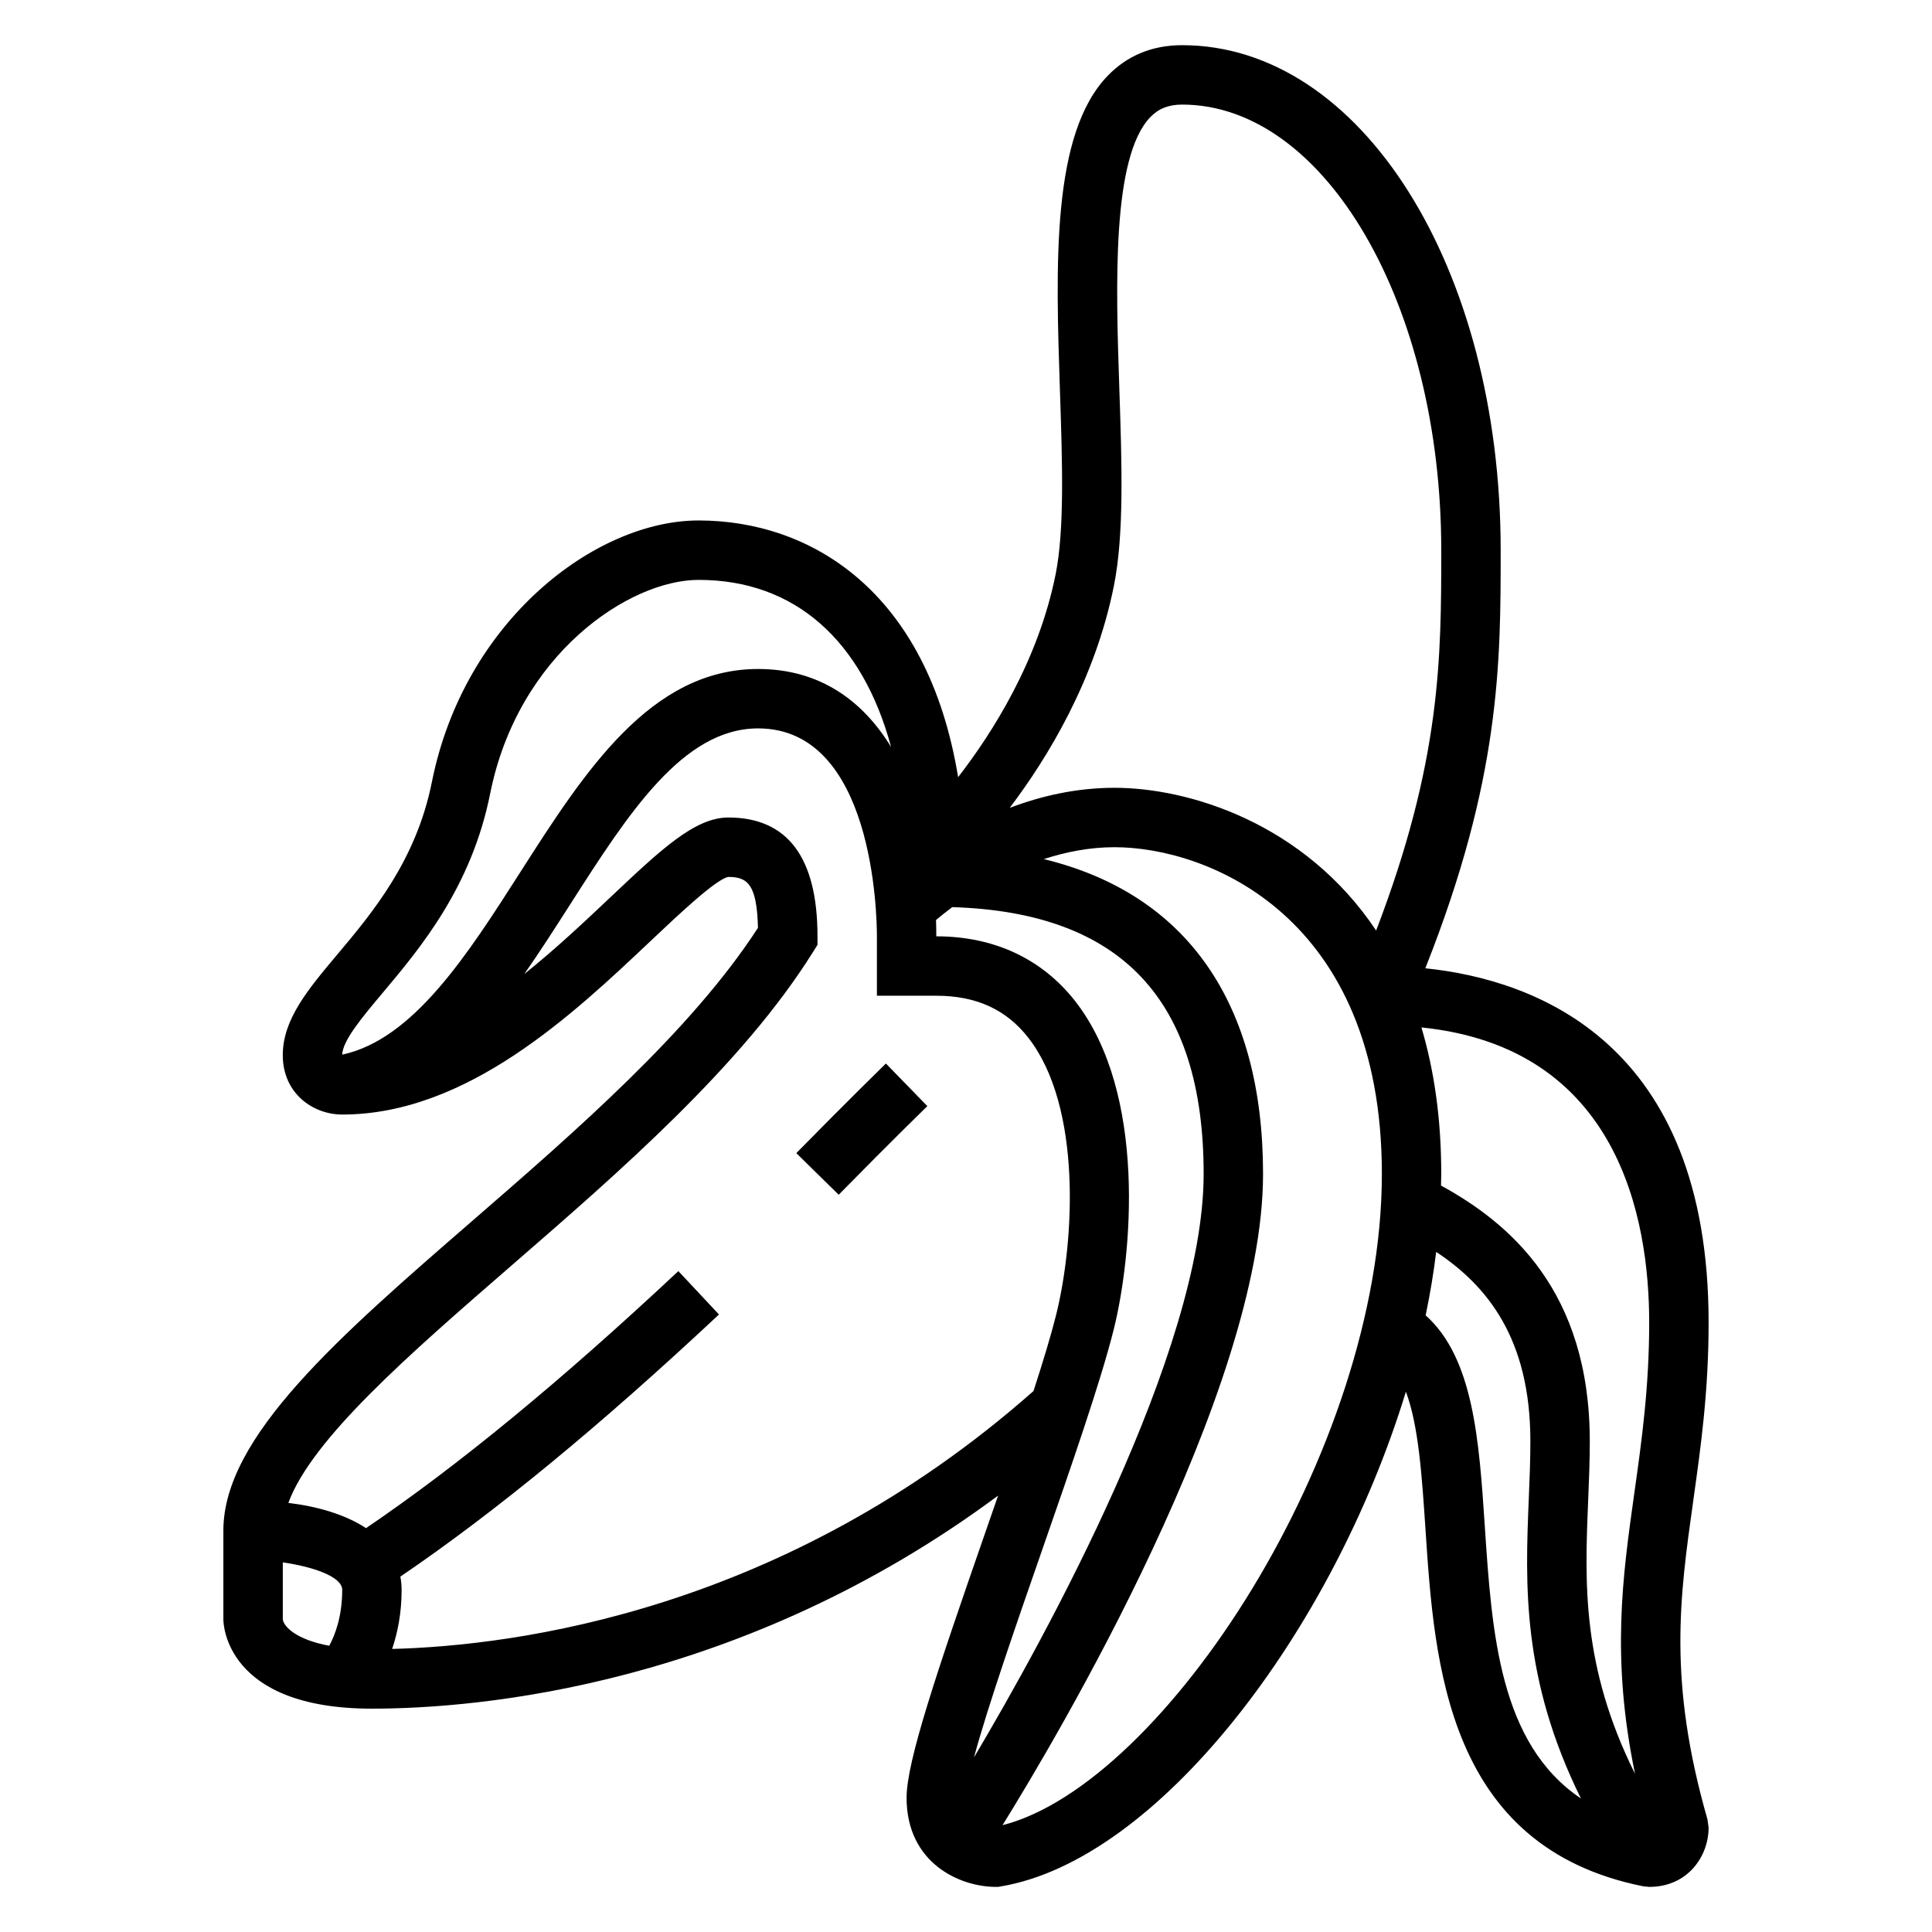 <?xml version="1.0" encoding="UTF-8"?>
<!-- Uploaded to: ICON Repo, www.iconrepo.com, Generator: ICON Repo Mixer Tools -->
<svg fill="#000000" width="800px" height="800px" version="1.1" viewBox="144 144 512 512" xmlns="http://www.w3.org/2000/svg">
 <g>
  <path d="m355.03 449.59 11.234 11.027c13.879-14.129 23.457-23.457 23.488-23.488l-10.98-11.289c0 0.008-9.699 9.438-23.742 23.75z"/>
  <path d="m592.72 541.76c2.008-14.227 4.078-28.93 4.078-47.297 0-74.336-46.027-90.852-75.074-93.859 19.969-50.332 19.969-81.047 19.969-110.81 0-75.043-37.078-133.82-84.418-133.82-7.887 0-14.523 2.723-19.719 8.102-14.934 15.438-13.777 50.035-12.66 83.5 0.637 18.887 1.227 36.738-1.133 48.555-4.582 22.906-16.703 42.012-25.852 53.828-8.125-49.555-39.281-68.031-68.766-68.031-27.332 0-62.133 26.496-70.691 69.305-4.172 20.844-15.762 34.645-25.082 45.738-7.742 9.211-14.434 17.168-14.434 26.652 0 10.227 8.109 15.742 15.742 15.742 33.078 0 61.195-26.582 81.734-45.988 7.332-6.934 17.375-16.426 20.605-16.984 5.125 0 7.574 2.016 7.848 13.492-17.734 27.371-48.484 54.043-75.672 77.633-35.418 30.727-66 57.262-66 82.059v23.617c0 0.969 0.449 23.617 39.359 23.617 28.512 0 98-6.023 165.95-56.457-1.078 3.117-2.164 6.25-3.25 9.367-13.066 37.57-21.004 61.07-21.004 70.703 0 17.328 14.121 23.617 23.617 23.617h0.652l0.645-0.109c41.785-6.965 88.016-67.574 107.41-131.12 3.371 9.004 4.242 22.207 5.203 36.645 2.356 35.457 5.582 84.012 57.734 94.441l1.543 0.148c10.227 0 15.742-8.109 15.742-15.742l-0.309-2.172c-10.488-36.602-7.371-58.734-3.766-84.359zm-11.668-47.297c0 17.254-1.992 31.41-3.922 45.098-3.164 22.465-6.172 43.871 0.164 74.508-14.16-28.434-13.312-50.633-12.422-72.195 0.223-5.348 0.438-10.637 0.438-15.922 0-39.965-21.371-57.883-39.43-67.77 0.012-1.023 0.066-2.062 0.066-3.078 0-14.887-1.945-27.727-5.258-38.824 52.199 5.32 60.363 50.547 60.363 78.184zm-141.85-195.25c2.723-13.609 2.102-32.34 1.434-52.168-0.914-27.355-2.055-61.387 8.234-72.027 2.176-2.254 4.856-3.301 8.402-3.301 37.867 0 68.676 52.969 68.676 118.08 0 28.645-0.062 55.914-17.254 100.8-19.129-28.637-49.844-37.824-69.336-37.824-10.203 0-19.578 2.211-27.773 5.32 10.043-13.262 22.617-33.848 27.617-58.879zm-193.77 107.88c9.918-11.809 23.508-27.969 28.465-52.773 7.387-36.957 36.844-56.645 55.254-56.645 25.48 0 43.383 16.051 51.004 44.305-7.5-12.301-18.906-20.691-35.258-20.691-28.59 0-46.113 27.41-63.07 53.93-13.91 21.758-28.277 44.242-47.137 48.27 0.125-3.758 5.281-9.898 10.742-16.395zm-26.488 166.1v-15.145c7.894 1.125 15.742 3.754 15.742 7.273 0 7.016-1.859 11.902-3.434 14.824-8.922-1.664-12.031-5.137-12.309-6.953zm28.977 7.793c1.426-4.242 2.512-9.406 2.512-15.664 0-1.227-0.133-2.387-0.332-3.504 25.047-17.035 52.695-39.754 84.434-69.469l-10.762-11.492c-31.242 29.254-58.348 51.531-82.773 68.117-5.566-3.66-12.973-5.777-20.586-6.691 6.273-17.02 32.023-39.367 59.094-62.867 28.668-24.875 61.156-53.066 79.934-83.105l1.199-1.914v-2.262c0-20.891-7.941-31.488-23.617-31.488-8.895 0-17.855 8.469-31.418 21.285-6.738 6.367-14.383 13.578-22.664 20.199 4.172-5.977 8.18-12.234 12.148-18.438 15.352-23.996 29.836-46.66 49.809-46.66 30.605 0 31.488 49.469 31.488 55.105v15.742h15.742c10.562 0 18.539 3.637 24.379 11.133 14.297 18.309 12.227 54.02 7.344 73.555-1.34 5.359-3.449 12.305-5.961 20.059-65.93 58.324-137.39 67.523-169.97 68.359zm172.21-26.098c7.644-21.965 15.539-44.672 19.004-58.512 4.848-19.391 8.949-62.527-10.203-87.066-8.785-11.23-21.508-17.176-36.805-17.176 0-1.434-0.023-2.883-0.07-4.328 1.055-0.906 2.582-2.109 4.305-3.41 44.762 1.379 66.617 24.5 66.617 70.715 0 46.895-42.18 123.14-60.867 154.63 3.66-13.555 11.422-35.887 18.02-54.852zm-10.457 72.809c13.84-22.301 69.047-114.9 69.047-172.59 0-45.461-20.395-74.289-58.102-83.438 5.754-1.855 12.027-3.152 18.742-3.152 24.504 0 70.848 18.098 70.848 86.594 0 73.539-57.953 161.78-100.54 172.58zm127.81-79.285c-1.512-22.789-3-44.477-15.672-55.836 1.18-5.637 2.109-11.242 2.793-16.809 13.5 8.945 24.961 22.941 24.961 50.191 0 5.07-0.211 10.141-0.426 15.281-0.93 22.531-1.891 47.586 13.824 79.375-21.625-14.566-23.594-43.77-25.48-72.203z"/>
 </g>
</svg>